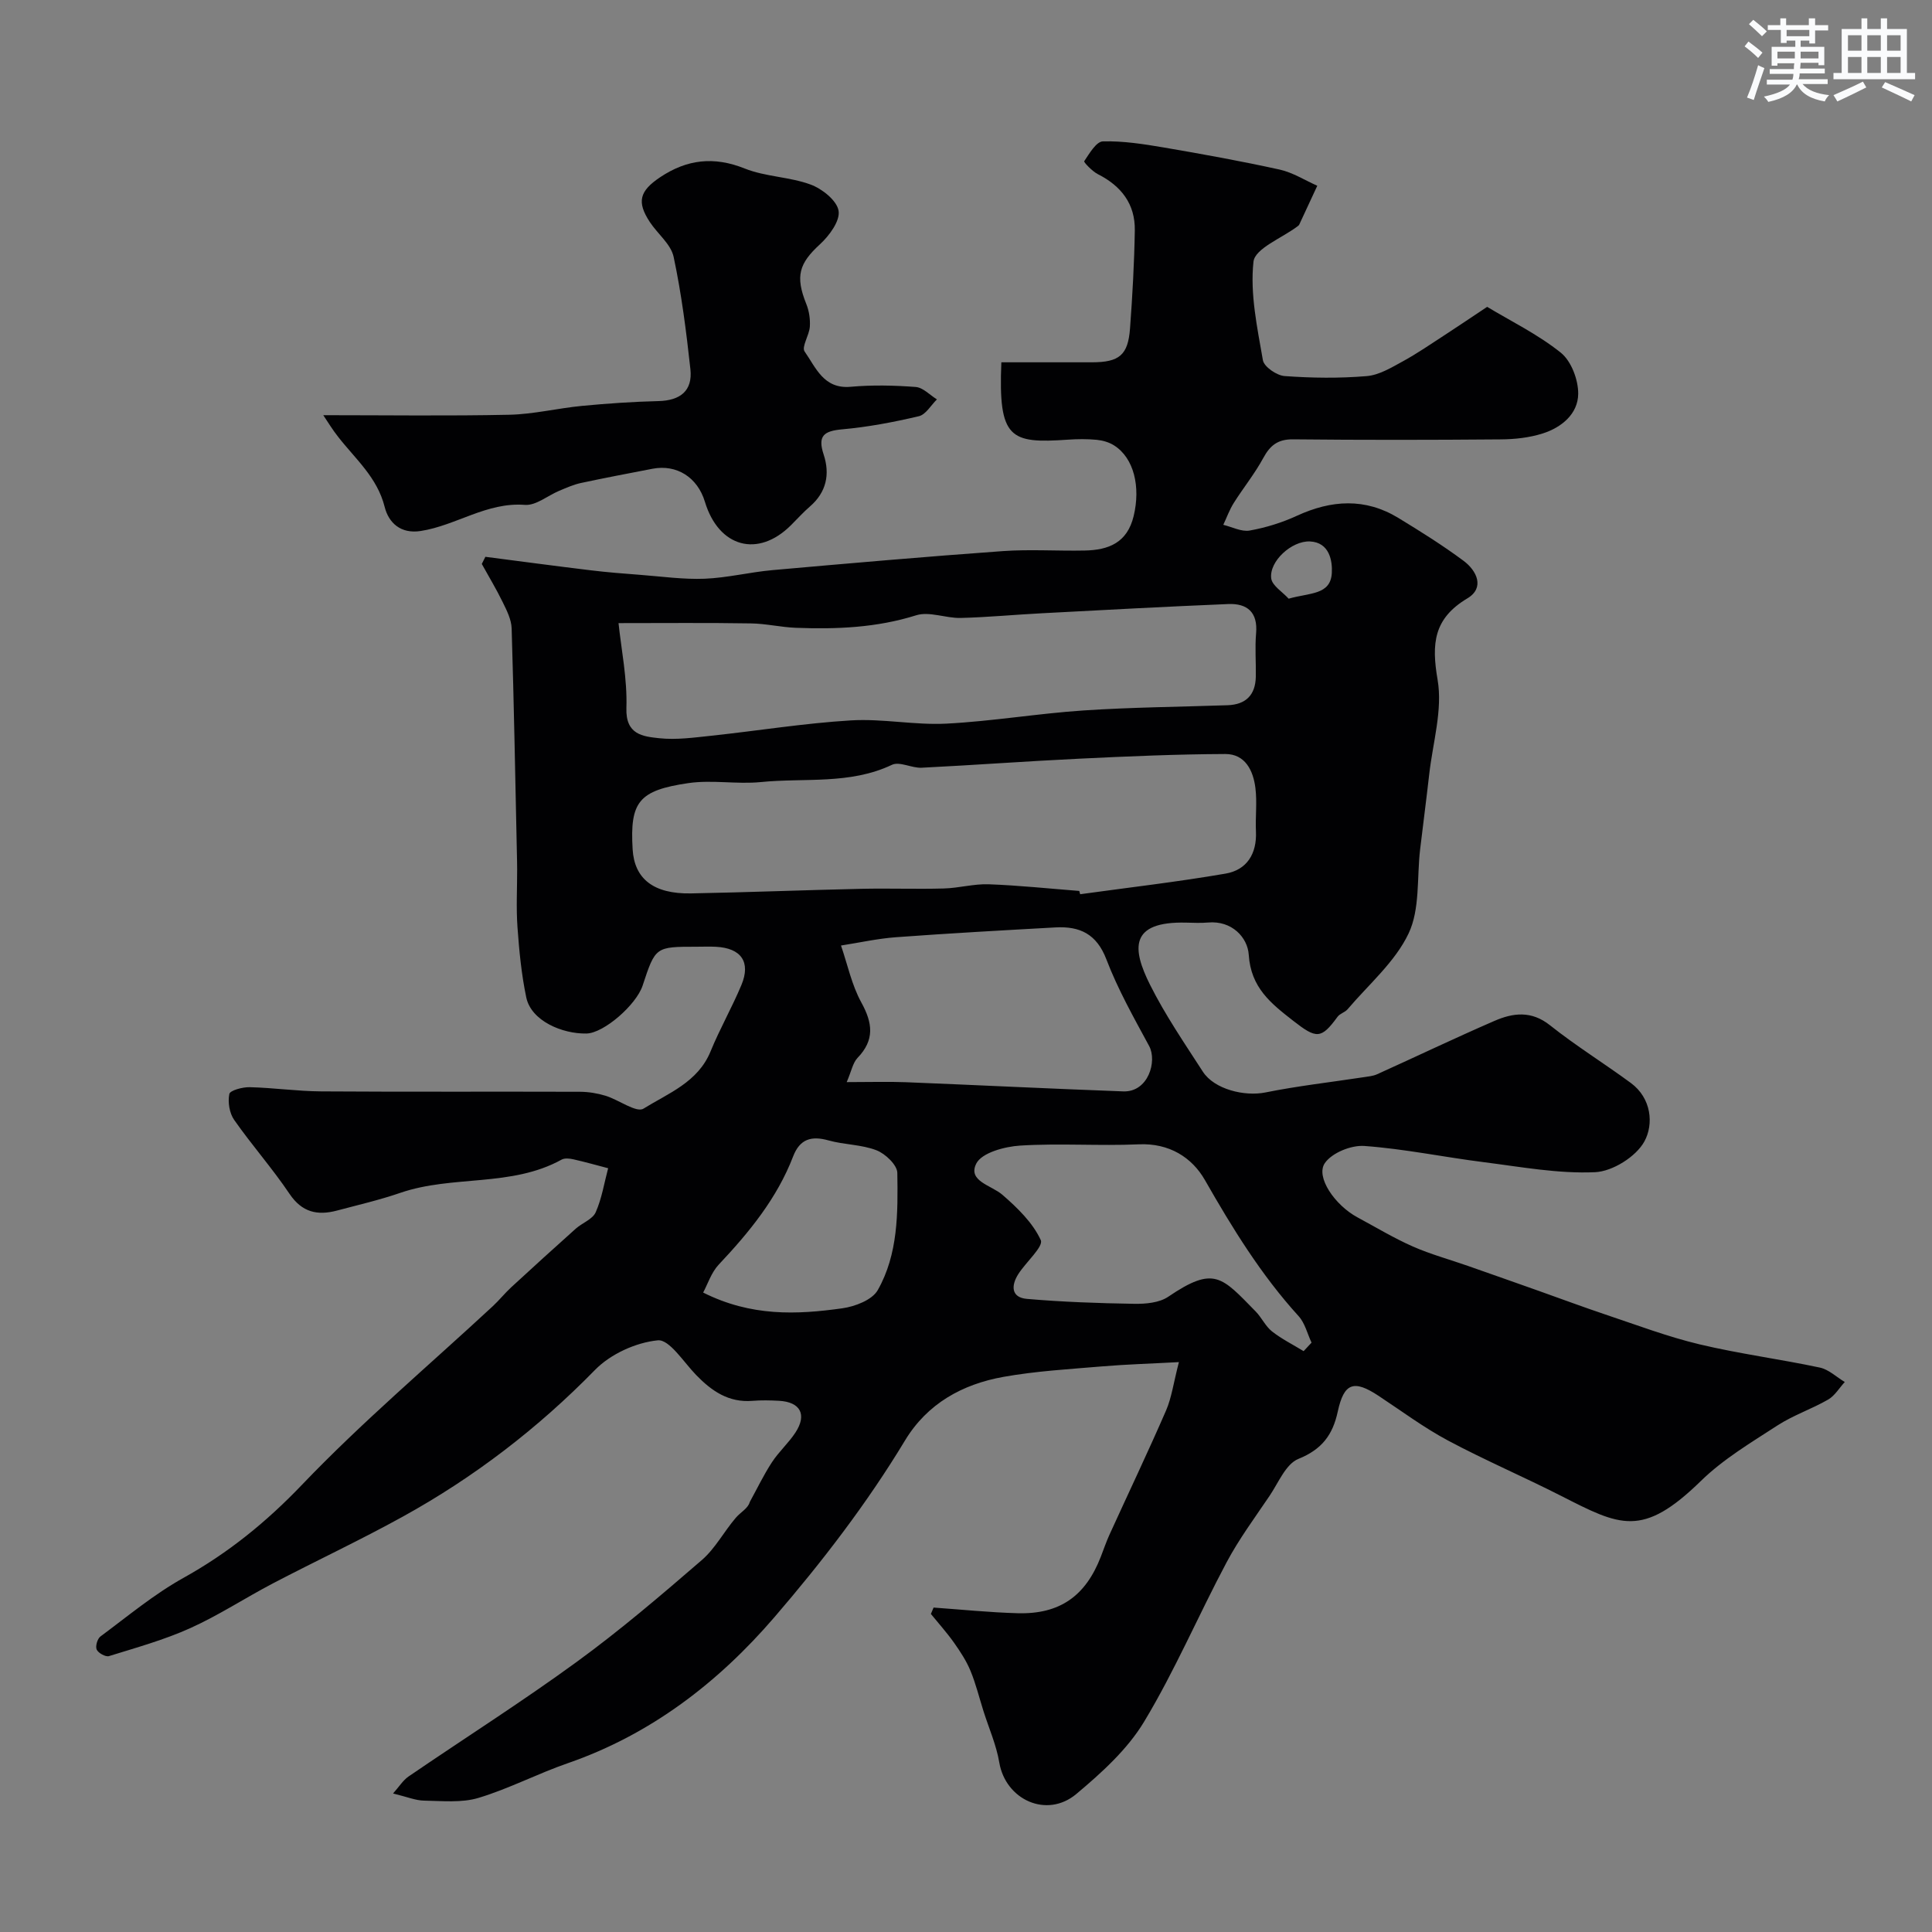 <svg enable-background="new 0 0 400 400" viewBox="0 0 400 400" xmlns="http://www.w3.org/2000/svg"><rect x="0" y="0" width="400" height="400" fill="#808080" stroke="none"/><path d="m244.08 282.01c-5.85.32-10.84.46-15.82.88-6.86.58-13.77.97-20.53 2.18-8.47 1.52-15.73 5.51-20.36 13.17-7.88 13.05-17.18 25.13-27.06 36.61-11.59 13.47-25.56 24.25-42.75 30.2-6.25 2.16-12.19 5.29-18.51 7.19-3.51 1.05-7.5.62-11.27.56-1.74-.03-3.48-.77-6.4-1.48 1.25-1.4 2.05-2.72 3.21-3.52 11.58-7.92 23.45-15.44 34.78-23.7 9-6.55 17.5-13.82 25.93-21.1 2.79-2.41 4.6-5.92 7.05-8.77 1.01-1.18 2.52-1.92 2.88-3.25 1.51-2.75 2.87-5.6 4.58-8.22 1.43-2.19 3.45-3.99 4.88-6.17 2.43-3.72 1.02-6.33-3.41-6.57-1.83-.1-3.68-.14-5.5.01-4.93.4-8.45-2.04-11.67-5.37-2.56-2.64-5.53-7.39-7.92-7.16-4.54.45-9.77 2.83-12.98 6.11-11.84 12.11-25.06 22.25-39.81 30.39-8.82 4.87-17.96 9.15-26.89 13.82-5.75 3.01-11.22 6.61-17.12 9.27-5.39 2.43-11.16 4.03-16.83 5.79-.69.21-2.21-.63-2.54-1.35-.31-.67.14-2.25.78-2.72 5.64-4.18 11.09-8.74 17.19-12.13 9.27-5.16 17.14-11.54 24.54-19.28 12.44-13.01 26.26-24.69 39.48-36.95 1.34-1.24 2.49-2.69 3.83-3.93 4.43-4.08 8.89-8.14 13.38-12.15 1.34-1.19 3.47-1.93 4.11-3.38 1.27-2.85 1.76-6.06 2.58-9.12-2.39-.62-4.76-1.3-7.17-1.84-.79-.18-1.82-.3-2.47.06-10.42 5.75-22.53 3.15-33.37 6.87-4.3 1.48-8.75 2.51-13.15 3.68-4.02 1.06-7.22.38-9.81-3.47-3.55-5.28-7.81-10.09-11.46-15.31-.98-1.4-1.34-3.68-1-5.36.15-.75 2.75-1.45 4.22-1.41 4.94.12 9.87.84 14.8.87 17.87.12 35.73.02 53.6.08 1.76.01 3.58.31 5.26.82 2.73.83 6.39 3.59 7.87 2.67 5.12-3.18 11.27-5.46 13.88-11.84 1.91-4.67 4.44-9.09 6.39-13.75 1.99-4.77-.05-7.65-5.28-7.92-1.33-.07-2.67-.01-4-.01-8.52 0-8.52 0-11.17 8.04-1.33 4.02-8.05 9.86-11.62 9.93-4.99.1-11.44-2.6-12.47-7.46-1-4.76-1.47-9.66-1.82-14.53-.29-4.01-.06-8.07-.07-12.1 0-1.17-.04-2.33-.06-3.5-.33-15.43-.61-30.87-1.08-46.3-.06-1.83-1.01-3.71-1.85-5.42-1.31-2.7-2.88-5.28-4.33-7.91.25-.49.5-.99.74-1.48 7.26.94 14.51 1.91 21.78 2.79 3.43.42 6.89.69 10.33.95 4.43.34 8.88.97 13.3.8 4.69-.19 9.33-1.36 14.01-1.78 15.89-1.41 31.79-2.8 47.71-3.94 5.64-.4 11.33 0 16.99-.12 4.9-.1 8.77-1.6 10.1-7.13 1.46-6.05.08-12.01-4.05-14.63-1.03-.66-2.36-1.04-3.59-1.16-1.98-.19-4-.17-5.99-.03-11.94.82-14.42-.14-13.76-16.02 6.23 0 12.5.01 18.78 0 5.63-.01 7.45-1.48 7.86-7.02.5-6.75.88-13.52.99-20.29.09-5.46-2.81-9.2-7.65-11.64-1.16-.59-2.96-2.49-2.83-2.68 1.07-1.59 2.5-4.07 3.87-4.11 4.2-.11 8.46.56 12.64 1.27 8.01 1.37 16.02 2.82 23.96 4.57 2.71.6 5.2 2.2 7.79 3.35-1.24 2.69-2.49 5.37-3.74 8.05-.07.14-.22.25-.35.35-3.2 2.42-8.82 4.58-9.12 7.32-.73 6.67.78 13.64 1.95 20.4.24 1.36 2.86 3.17 4.5 3.28 5.64.41 11.35.48 16.98.01 2.58-.21 5.13-1.77 7.51-3.07 3-1.64 5.83-3.61 8.71-5.47 2.85-1.85 5.65-3.76 8.73-5.8 4.87 2.94 10.5 5.68 15.26 9.5 2.16 1.74 3.62 5.62 3.59 8.52-.05 4.16-3.45 6.95-7.34 8.19-2.76.88-5.79 1.21-8.71 1.23-14.33.12-28.66.14-43-.01-3.13-.03-4.73 1.24-6.15 3.86-1.76 3.25-4.13 6.17-6.11 9.31-.89 1.41-1.46 3.02-2.17 4.53 1.84.44 3.78 1.49 5.48 1.18 3.33-.6 6.67-1.63 9.75-3.05 7.15-3.29 14.14-3.74 21.01.44 4.6 2.8 9.18 5.67 13.49 8.87 2.78 2.06 4.44 5.61.81 7.78-6.99 4.18-7.46 9.35-6.17 16.86 1.07 6.22-.99 13-1.73 19.52-.59 5.2-1.27 10.4-1.89 15.6-.69 5.86.01 12.36-2.39 17.41-2.8 5.9-8.26 10.54-12.62 15.68-.55.65-1.6.89-2.09 1.57-3.4 4.65-4.36 4.58-9.18.82-4.61-3.6-8.76-6.84-9.2-13.67-.23-3.55-3.47-7.13-8.45-6.67-1.49.13-3 .05-4.5.02-11.82-.29-11.21 5.44-7.48 12.88 3.13 6.25 7.12 12.08 10.93 17.98 2.37 3.66 8.62 5.17 12.95 4.3 6.7-1.35 13.52-2.12 20.29-3.15.96-.15 1.98-.23 2.84-.62 8.1-3.66 16.12-7.5 24.28-11.04 3.86-1.68 7.66-2.17 11.52.91 5.36 4.26 11.21 7.88 16.73 11.94 4.29 3.16 4.75 8.53 2.81 12.09-1.72 3.16-6.6 6.22-10.22 6.38-7.62.34-15.35-1.1-23-2.07-8.27-1.04-16.47-2.76-24.76-3.36-2.72-.2-6.71 1.41-8.18 3.54-1.98 2.85 2.08 8.73 6.75 11.24 3.81 2.05 7.53 4.3 11.48 6.04 3.68 1.62 7.6 2.68 11.41 4.02 4.9 1.71 9.79 3.45 14.69 5.18 4.59 1.63 9.15 3.33 13.76 4.88 6.46 2.16 12.86 4.59 19.47 6.17 8.22 1.96 16.64 3.05 24.91 4.81 1.85.39 3.45 1.96 5.17 2.99-1.14 1.24-2.06 2.84-3.45 3.64-3.4 1.96-7.21 3.23-10.48 5.35-5.47 3.55-11.21 6.96-15.83 11.47-12.19 11.91-16.77 9.32-29.04 3.08-7.72-3.93-15.72-7.35-23.36-11.43-5.01-2.68-9.62-6.12-14.38-9.26-5.09-3.36-7.14-2.7-8.43 3.27-1.04 4.82-3.27 7.83-8.15 9.8-2.61 1.05-4.14 4.95-5.99 7.68-3.06 4.53-6.34 8.96-8.89 13.76-5.82 10.93-10.69 22.4-17.07 32.98-3.46 5.74-8.8 10.57-14.02 14.95-6.13 5.14-14.66 1.2-15.96-6.52-.61-3.63-2.16-7.11-3.28-10.66-.88-2.78-1.57-5.63-2.68-8.31-.85-2.06-2.11-3.98-3.4-5.81-1.47-2.08-3.19-3.99-4.8-5.97.19-.44.37-.88.56-1.32 5.8.41 11.6 1.01 17.41 1.17 8.7.24 14.05-3.54 17.21-11.69.59-1.51 1.11-3.06 1.78-4.54 3.91-8.58 7.97-17.09 11.73-25.74 1.16-2.69 1.53-5.67 2.66-10.02zm-20.63-97.55c.06.23.13.45.19.68 10.04-1.39 20.13-2.55 30.11-4.27 4.39-.76 6.49-4.09 6.28-8.73-.14-2.99.26-6.03-.11-8.98-.44-3.61-2.11-7.06-6.23-7.05-10.09.04-20.19.48-30.28.97-10.87.52-21.72 1.33-32.59 1.87-2.06.1-4.57-1.36-6.16-.6-8.72 4.14-18.09 2.66-27.15 3.57-4.95.49-10.07-.5-14.96.21-10.34 1.51-12.15 3.89-11.57 13.71.36 6.07 4.28 9.27 12.07 9.13 11.76-.22 23.52-.69 35.28-.95 5.69-.13 11.39.09 17.08-.07 3.1-.08 6.21-.98 9.29-.87 6.25.23 12.5.89 18.75 1.38zm-95.39-55.45c.55 5.34 1.83 11.48 1.63 17.58-.18 5.54 3.42 5.88 6.79 6.25 3.56.38 7.24-.14 10.85-.52 9.62-1.03 19.2-2.59 28.84-3.17 6.55-.4 13.21 1.01 19.78.67 9.49-.49 18.92-2.1 28.4-2.73 9.91-.66 19.86-.74 29.8-1.08 3.78-.13 5.77-2.11 5.85-5.88.06-3-.2-6.02.06-9 .39-4.38-1.84-6.23-5.76-6.07-12.87.53-25.74 1.23-38.61 1.91-5.6.29-11.2.83-16.8.97-3.08.07-6.48-1.41-9.21-.55-8.2 2.58-16.5 2.91-24.91 2.59-3.11-.12-6.2-.87-9.3-.91-8.96-.15-17.91-.06-27.41-.06zm47.24 95.03c4.94 0 8.59-.12 12.23.02 15.01.6 30.01 1.35 45.02 1.9 5.2.19 7.06-6.26 5.37-9.39-3.17-5.86-6.48-11.73-8.85-17.93-2.01-5.28-5.51-6.9-10.52-6.63-11.01.61-22.03 1.22-33.03 2.03-3.82.28-7.6 1.13-11.4 1.72 1.36 3.95 2.22 8.17 4.2 11.77 2.37 4.3 2.8 7.8-.8 11.52-.97 1.04-1.25 2.76-2.22 4.99zm94.6 55.7c.55-.59 1.09-1.17 1.64-1.76-.87-1.85-1.36-4.04-2.67-5.48-7.76-8.53-13.71-18.21-19.41-28.19-2.69-4.7-7.41-7.67-13.67-7.39-8.17.36-16.4-.25-24.56.26-3.22.2-7.96 1.47-9.1 3.72-1.84 3.64 3.11 4.48 5.41 6.47 3.1 2.69 6.29 5.78 7.94 9.38.61 1.33-3.07 4.56-4.64 7.02-1.51 2.35-1.54 4.86 1.76 5.15 7.39.64 14.81.9 22.23 1.02 2.37.04 5.2-.21 7.05-1.47 9.52-6.46 11.05-4.12 18.08 3.04 1.25 1.27 2.03 3.07 3.4 4.15 2 1.57 4.34 2.73 6.54 4.08zm-124.32-12.13c9.95 5 19.41 4.58 28.81 3.26 2.63-.37 6.17-1.72 7.33-3.75 4.24-7.45 4.19-15.99 4.06-24.3-.03-1.63-2.48-3.96-4.32-4.67-3.1-1.2-6.67-1.13-9.92-2.04-3.57-1-5.94-.29-7.33 3.31-3.34 8.69-9.1 15.71-15.4 22.4-1.55 1.65-2.29 4.05-3.23 5.79zm121.22-143.66c4.37-1.26 8.68-.72 8.94-5.33.14-2.47-.47-6.34-4.54-6.52-3.77-.16-8.45 4.11-8.01 7.64.19 1.52 2.35 2.81 3.61 4.21z" fill="#010103"/><path d="m66.93 85.96c13.12 0 25.82.18 38.52-.09 5.04-.11 10.04-1.36 15.09-1.84 5.25-.5 10.52-.86 15.79-.99 4.48-.11 7.1-2.1 6.61-6.6-.85-7.79-1.84-15.6-3.47-23.25-.56-2.64-3.32-4.77-4.93-7.22-2.74-4.17-2.15-6.41 2.14-9.28 5.54-3.7 11.13-4.36 17.51-1.8 4.3 1.72 9.28 1.71 13.64 3.32 2.39.88 5.45 3.31 5.79 5.44.34 2.08-1.92 5.15-3.85 6.92-4.34 3.98-5.15 6.61-2.83 12.38.58 1.44.83 3.13.73 4.68-.12 1.78-1.76 4.19-1.08 5.15 2.32 3.3 3.92 7.8 9.52 7.3 4.46-.4 9.01-.3 13.48.04 1.52.12 2.93 1.67 4.39 2.57-1.23 1.2-2.3 3.14-3.73 3.48-5.22 1.23-10.54 2.24-15.88 2.72-3.79.34-5.13 1.33-3.84 5.22 1.34 4.06.58 7.8-2.85 10.76-1.38 1.19-2.61 2.57-3.91 3.86-6.83 6.82-14.97 4.61-17.83-4.85-1.53-5.06-5.84-7.79-10.84-6.83-4.95.96-9.91 1.89-14.83 2.95-1.53.33-3 .99-4.46 1.6-2.4 1-4.84 3.1-7.13 2.93-7.91-.61-14.25 4.28-21.6 5.41-4.13.64-6.62-1.71-7.44-4.99-1.53-6.12-6.07-9.93-9.64-14.52-1.16-1.46-2.13-3.08-3.07-4.47z" fill="#010103"/><g fill="#fafbfc"><path d="m361.2 9.6.8-1c.9.7 1.9 1.4 2.9 2.3l-.9 1.1c-1-1-2-1.8-2.8-2.4zm.5 10.6c.9-2.1 1.6-4.3 2.3-6.7.4.2.8.4 1.3.6-.7 2.1-1.5 4.3-2.2 6.6zm.4-15.2.9-.9c1 .8 2 1.6 2.8 2.4l-1 1c-.9-.9-1.8-1.7-2.7-2.5zm12.5-1.2h1.2v1.4h2.7v1.1h-2.7v2.7h-1.2v-.6h-1.8v1.3h4.9v3.8h-1.2v-.5h-3.7c0 .4-.1.9-.1 1.2h5.1v1h-5.2c0 .5-.1.9-.2 1.2h6v1h-5.2c1.1 1.3 2.9 2 5.5 2.3-.4.4-.7.8-.9 1.3-2.9-.5-4.8-1.6-5.7-3.5h-.1c-.8 1.7-2.7 2.9-5.9 3.6-.2-.4-.6-.8-.9-1.1 2.8-.6 4.6-1.4 5.4-2.5h-4.8v-1h5.3c.1-.3.2-.7.2-1.2h-4.9v-1h5c0-.4 0-.8.1-1.2h-3.5v.5h-1.2v-3.9h4.9v-1.3h-1.8v.5h-1.2v-2.7h-2.7v-1h2.6v-1.4h1.2v1.4h4.7v-1.4zm-6.6 8.3h3.6c0-.4 0-.9 0-1.4h-3.6zm1.9-4.6h4.7v-1.3h-4.7zm6.6 3.2h-3.7v1.4h3.7z"/><path d="m385.3 3.8h1.3v2.2h2.8v-2.2h1.3v2.2h4.1v9.1h1.7v1.3h-16.9v-1.3h1.7v-9.1h4.1v-2.2zm.4 13.1.7 1.2c-1.8.9-3.8 1.9-6 2.9-.2-.4-.5-.8-.8-1.3 2.3-1 4.3-1.9 6.1-2.8zm-3.1-6.4h2.8v-3.2h-2.8zm0 4.6h2.8v-3.3h-2.8zm4-4.6h2.8v-3.2h-2.8zm0 4.6h2.8v-3.3h-2.8zm3.7 1.9c2.1.9 4.1 1.8 6.1 2.7l-.7 1.3c-2.2-1.1-4.2-2-6.1-2.9zm3.2-9.7h-2.8v3.2h2.8zm-2.8 7.8h2.8v-3.3h-2.8z"/></g></svg>